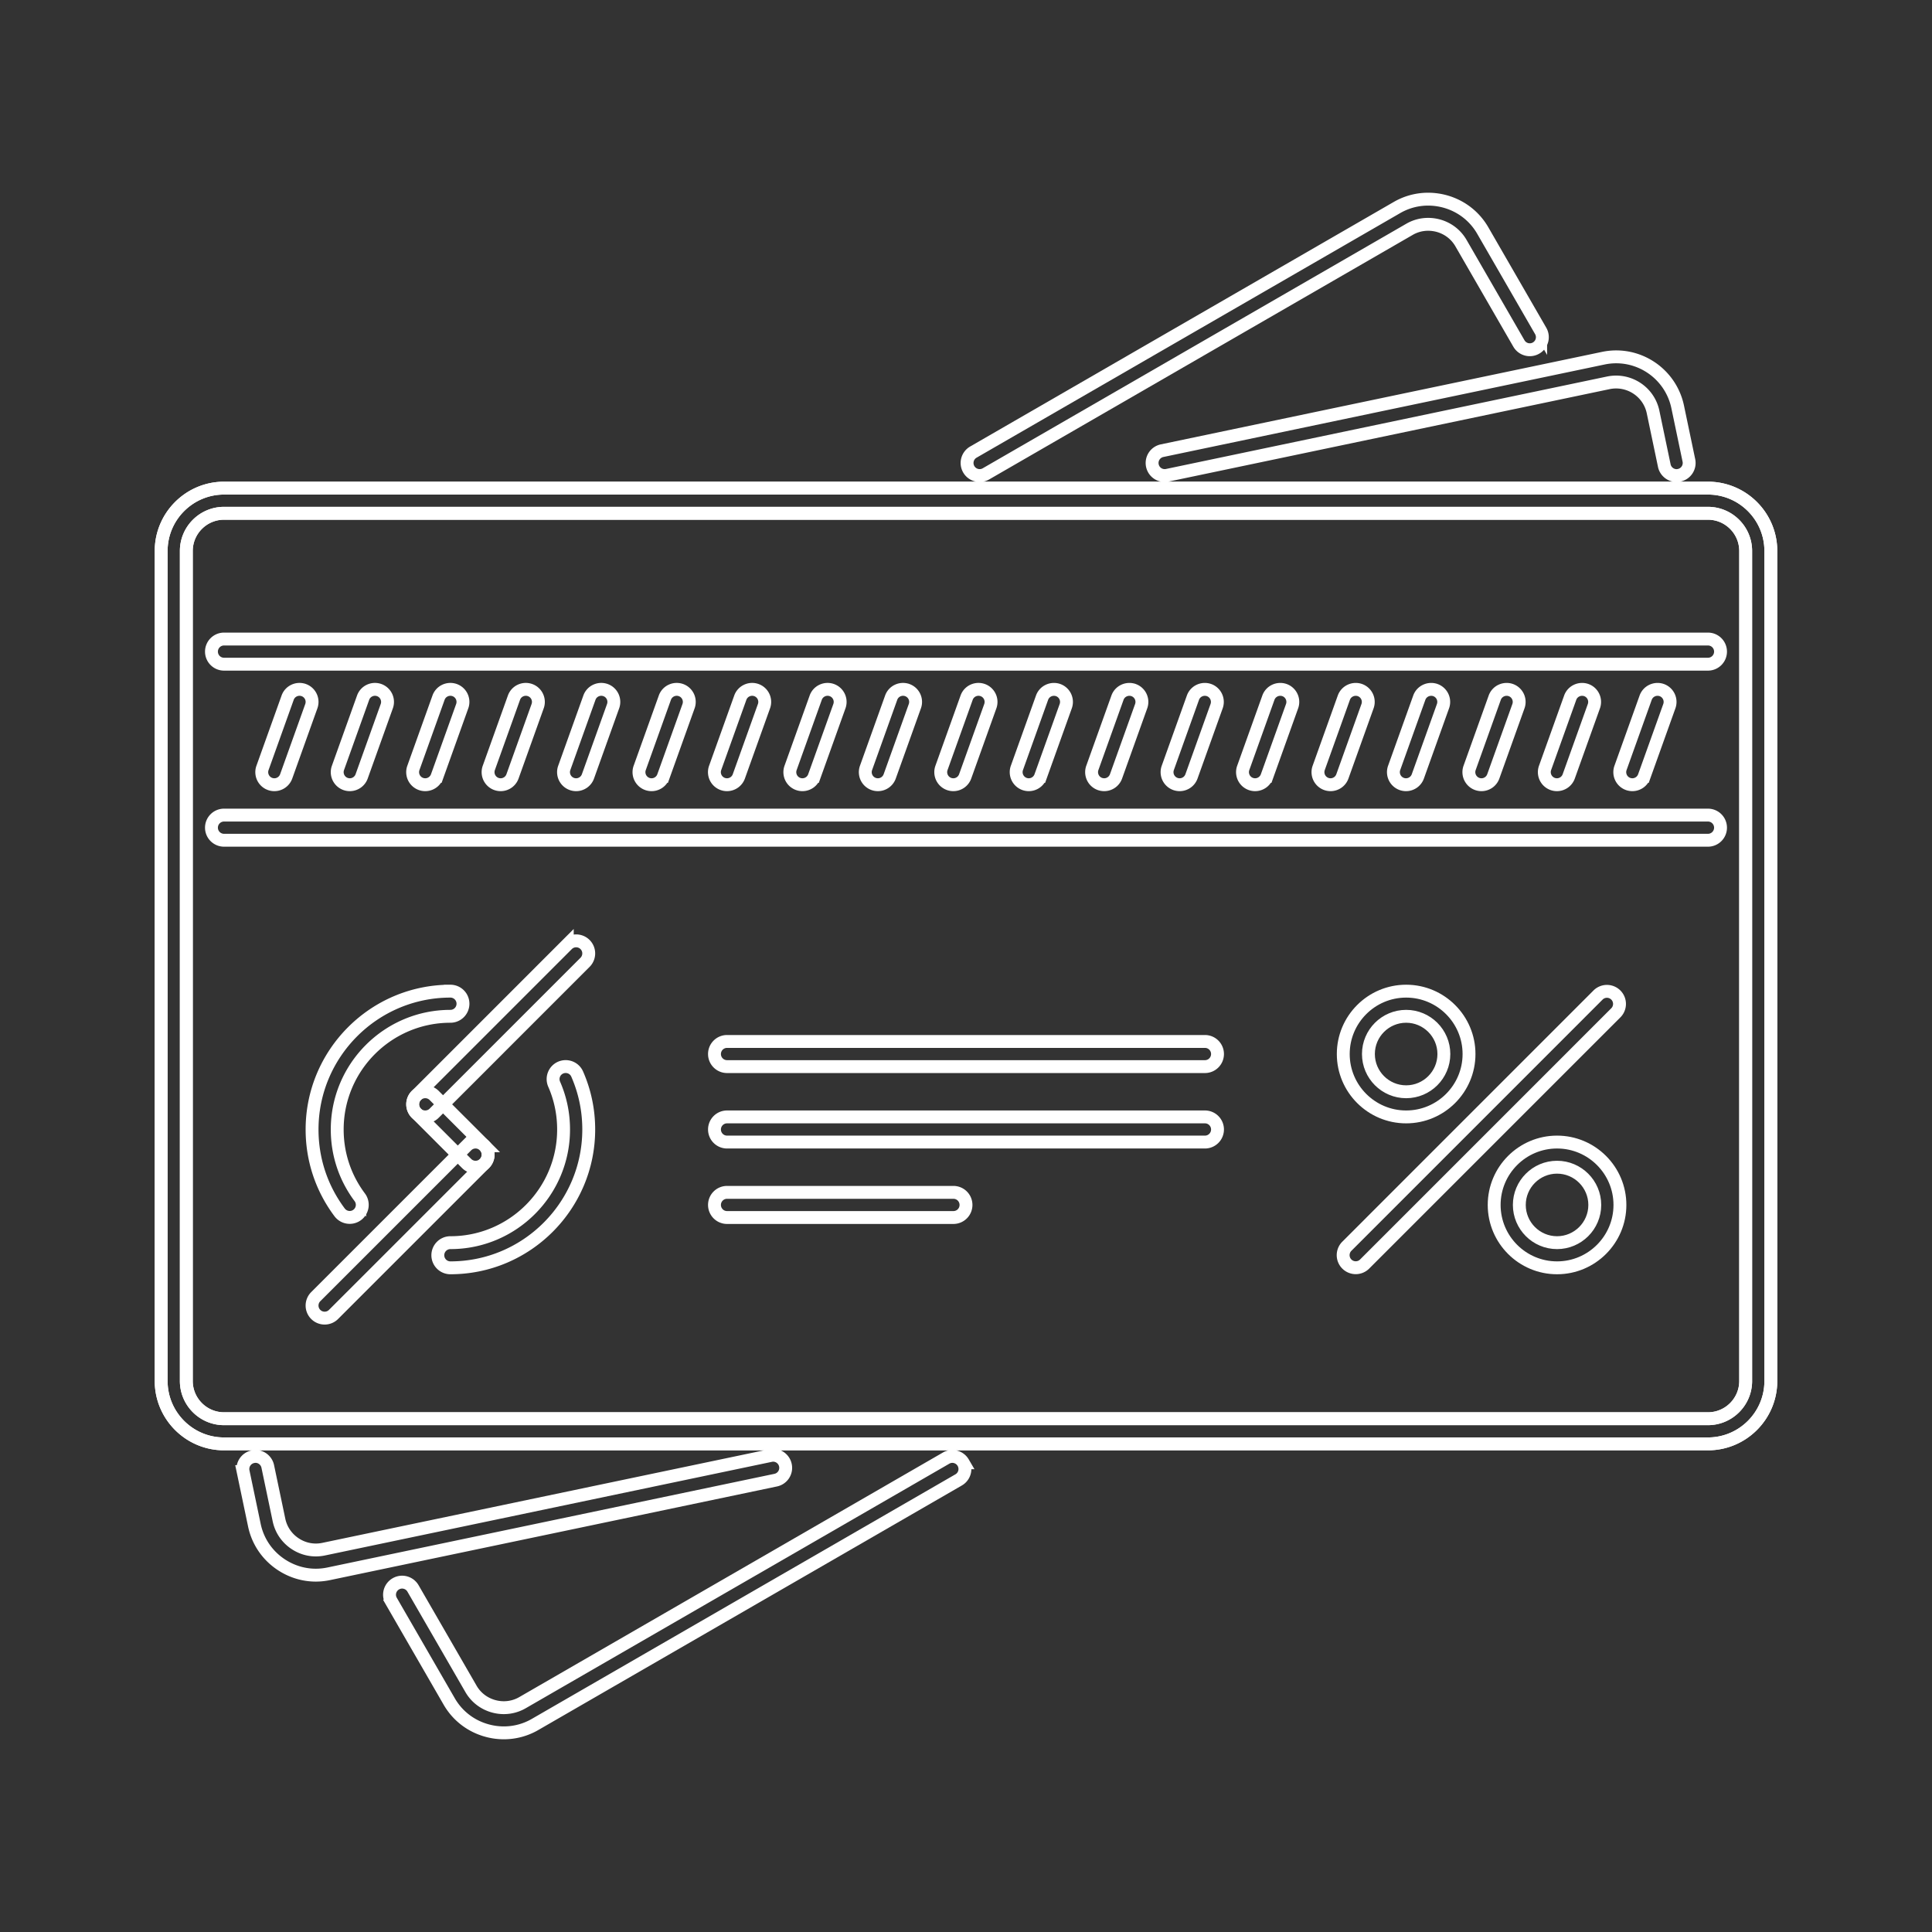 <svg xmlns="http://www.w3.org/2000/svg" width="223px" height="223px" viewBox="-102.4 -102.4 1228.80 1228.80" fill="#ffffff" class="icon" stroke="#ffffff" stroke-width="8.192" transform="matrix(1, 0, 0, 1, 0, 0)"><rect x="-102.4" y="-102.4" width="1228.80" height="1228.80" fill="#333333" stroke="none"/><g id="SVGRepo_bgCarrier" stroke-width="0"></g><g id="SVGRepo_tracerCarrier" stroke-linecap="round" stroke-linejoin="round"></g><g id="SVGRepo_iconCarrier"><path d="M983.902 815.94H40.096c-22.05 0-39.992-17.934-39.992-39.992V248.056c0-22.058 17.942-39.992 39.992-39.992h943.806c22.058 0 39.992 17.934 39.992 39.992v527.892c0 22.058-17.934 39.992-39.992 39.992zM40.096 224.06c-13.23 0-23.994 10.762-23.994 23.996v527.892c0 13.23 10.764 23.994 23.994 23.994h943.806c13.23 0 23.992-10.764 23.992-23.994V248.056c0-13.232-10.762-23.996-23.992-23.996H40.096zM98.476 899.438c-7.654 0-15.168-2.234-21.77-6.53-8.982-5.86-15.128-14.826-17.316-25.262l-7.138-34.07a7.99 7.99 0 0 1 6.186-9.466c4.282-1 8.57 1.874 9.466 6.186l7.14 34.07c1.312 6.25 5.006 11.624 10.396 15.138 5.406 3.53 11.794 4.716 18.004 3.404L387.68 823.36c4.282-0.968 8.57 1.86 9.466 6.186a7.988 7.988 0 0 1-6.186 9.466L106.74 898.562a40.158 40.158 0 0 1-8.264 0.876zM638.348 200.066a7.99 7.99 0 0 1-7.812-6.358 7.992 7.992 0 0 1 6.188-9.466l280.582-58.816c21.622-4.546 42.79 9.358 47.336 30.932l7.136 34.07a7.99 7.99 0 0 1-6.184 9.466c-4.25 0.968-8.578-1.86-9.468-6.186l-7.136-34.072c-2.718-12.95-15.422-21.214-28.402-18.558L640.004 199.894a7.514 7.514 0 0 1-1.656 0.172z" fill=""></path><path d="M983.902 815.94H40.096c-22.05 0-39.992-17.934-39.992-39.992V248.056c0-22.058 17.942-39.992 39.992-39.992h943.806c22.058 0 39.992 17.934 39.992 39.992v527.892c0 22.058-17.934 39.992-39.992 39.992zM40.096 224.06c-13.23 0-23.994 10.762-23.994 23.996v527.892c0 13.23 10.764 23.994 23.994 23.994h943.806c13.23 0 23.992-10.764 23.992-23.994V248.056c0-13.232-10.762-23.996-23.992-23.996H40.096zM218.068 999.728c-3.49 0-7.014-0.454-10.49-1.39-10.35-2.766-18.972-9.374-24.284-18.59l-36.868-63.862a7.988 7.988 0 0 1 2.93-10.92c3.802-2.234 8.716-0.906 10.926 2.922l36.868 63.862c3.178 5.514 8.358 9.466 14.576 11.138 6.194 1.656 12.67 0.844 18.208-2.36l269.382-155.514c3.804-2.25 8.702-0.906 10.926 2.92a7.988 7.988 0 0 1-2.928 10.92l-269.382 155.532a39.544 39.544 0 0 1-19.864 5.342zM520.692 200.066a8.004 8.004 0 0 1-6.934-4 7.986 7.986 0 0 1 2.93-10.92l269.378-155.53c9.204-5.326 19.934-6.716 30.34-3.968 10.34 2.78 18.964 9.374 24.274 18.59l36.82 63.816a7.978 7.978 0 0 1-2.918 10.918 7.988 7.988 0 0 1-10.922-2.92l-36.836-63.814c-3.188-5.516-8.36-9.466-14.558-11.138-6.266-1.64-12.714-0.828-18.2 2.36L524.684 198.988a7.894 7.894 0 0 1-3.992 1.078z" fill=""></path><path d="M983.902 320.04H40.096a7.994 7.994 0 0 1-7.998-7.998 7.994 7.994 0 0 1 7.998-7.998h943.806a7.994 7.994 0 0 1 7.996 7.998 7.992 7.992 0 0 1-7.996 7.998zM983.902 432.018H40.096a7.994 7.994 0 0 1-7.998-8 7.994 7.994 0 0 1 7.998-7.998h943.806a7.994 7.994 0 0 1 7.996 7.998c0 4.422-3.578 8-7.996 8zM72.09 396.696a7.99 7.99 0 0 1-7.53-10.7l15.996-44.662c1.492-4.17 6.076-6.28 10.224-4.828a7.992 7.992 0 0 1 4.834 10.232l-15.996 44.664a7.994 7.994 0 0 1-7.528 5.294zM120.082 396.696a7.99 7.99 0 0 1-7.53-10.7l15.998-44.662c1.492-4.17 6.084-6.28 10.224-4.828a7.994 7.994 0 0 1 4.834 10.232l-15.996 44.664a8.004 8.004 0 0 1-7.53 5.294zM168.056 396.696a7.99 7.99 0 0 1-7.53-10.7l15.998-44.662c1.484-4.17 6.076-6.28 10.224-4.828a7.994 7.994 0 0 1 4.834 10.232l-15.996 44.664a8.004 8.004 0 0 1-7.53 5.294zM216.03 396.696a7.992 7.992 0 0 1-7.53-10.7l15.998-44.662c1.492-4.17 6.068-6.28 10.224-4.828a7.99 7.99 0 0 1 4.834 10.232l-15.996 44.664a8 8 0 0 1-7.53 5.294zM264.02 396.696a7.992 7.992 0 0 1-7.53-10.7l15.998-44.662c1.484-4.17 6.078-6.28 10.224-4.828a7.99 7.99 0 0 1 4.834 10.232l-15.996 44.664a8 8 0 0 1-7.53 5.294zM312.008 396.696a7.992 7.992 0 0 1-7.53-10.7l15.998-44.662c1.492-4.17 6.054-6.28 10.224-4.828a7.99 7.99 0 0 1 4.834 10.232l-15.998 44.664a7.992 7.992 0 0 1-7.528 5.294zM359.984 396.696a7.99 7.99 0 0 1-7.528-10.7l15.998-44.662c1.5-4.17 6.084-6.28 10.224-4.828a7.992 7.992 0 0 1 4.836 10.232l-15.998 44.664a8.006 8.006 0 0 1-7.532 5.294zM407.958 396.696a7.99 7.99 0 0 1-7.528-10.7l15.996-44.662c1.492-4.17 6.078-6.28 10.224-4.828a7.992 7.992 0 0 1 4.836 10.232l-15.998 44.664a8 8 0 0 1-7.53 5.294zM455.948 396.696a7.99 7.99 0 0 1-7.528-10.7l15.996-44.662c1.484-4.17 6.084-6.28 10.224-4.828a7.99 7.99 0 0 1 4.834 10.232l-15.998 44.664a7.994 7.994 0 0 1-7.528 5.294zM503.938 396.696a7.992 7.992 0 0 1-7.53-10.7l15.996-44.662c1.492-4.17 6.06-6.28 10.224-4.828a8 8 0 0 1 4.836 10.232l-15.998 44.664a7.994 7.994 0 0 1-7.528 5.294zM551.914 396.696a8 8 0 0 1-7.532-10.7l15.996-44.662c1.484-4.14 6.078-6.264 10.234-4.828a8.002 8.002 0 0 1 4.824 10.232l-15.996 44.664a7.996 7.996 0 0 1-7.526 5.294zM599.886 396.696c-0.89 0-1.812-0.156-2.704-0.468-4.156-1.484-6.308-6.06-4.828-10.232l16-44.662c1.5-4.14 6.074-6.264 10.23-4.828a8 8 0 0 1 4.828 10.232l-15.996 44.664a7.998 7.998 0 0 1-7.53 5.294zM647.878 396.696a8 8 0 0 1-7.532-10.7l15.996-44.662c1.484-4.14 6.078-6.264 10.234-4.828a8.002 8.002 0 0 1 4.824 10.232l-15.996 44.664a7.996 7.996 0 0 1-7.526 5.294zM695.868 396.696a8 8 0 0 1-7.532-10.7l16-44.662c1.496-4.14 6.058-6.264 10.23-4.828a8 8 0 0 1 4.828 10.232l-15.996 44.664a8 8 0 0 1-7.53 5.294zM743.856 396.696a8 8 0 0 1-7.528-10.7l15.996-44.662c1.5-4.14 6.078-6.264 10.23-4.828a8 8 0 0 1 4.828 10.232l-15.996 44.664a8 8 0 0 1-7.53 5.294zM791.848 396.696a8 8 0 0 1-7.532-10.7l15.996-44.662c1.484-4.14 6.094-6.264 10.234-4.828a8 8 0 0 1 4.828 10.232l-15.996 44.664a8 8 0 0 1-7.53 5.294zM839.836 396.696a8 8 0 0 1-7.528-10.7l15.996-44.662c1.5-4.14 6.062-6.264 10.23-4.828a8 8 0 0 1 4.828 10.232l-15.996 44.664a7.998 7.998 0 0 1-7.53 5.294zM887.828 396.696a8 8 0 0 1-7.532-10.7l15.996-44.662c1.484-4.14 6.078-6.264 10.234-4.828 4.156 1.484 6.308 6.062 4.828 10.232l-16 44.664a7.992 7.992 0 0 1-7.526 5.294zM935.816 396.696c-0.89 0-1.812-0.156-2.704-0.468a8.002 8.002 0 0 1-4.824-10.232l15.996-44.662c1.5-4.14 6.062-6.264 10.23-4.828a8 8 0 0 1 4.828 10.232l-15.996 44.664a7.998 7.998 0 0 1-7.53 5.294zM120.026 671.906a8 8 0 0 1-6.414-3.204c-11.466-15.324-17.528-33.554-17.528-52.722 0-48.506 39.468-87.982 87.982-87.982a7.994 7.994 0 0 1 7.998 7.998 7.994 7.994 0 0 1-7.998 7.998c-39.696 0-71.986 32.292-71.986 71.986 0 15.684 4.96 30.604 14.34 43.13a8.008 8.008 0 0 1-1.61 11.202 7.94 7.94 0 0 1-4.784 1.594zM184.068 703.962a7.994 7.994 0 0 1-7.998-8 7.994 7.994 0 0 1 7.998-7.998c39.696 0 71.984-32.29 71.984-71.984 0-10.03-2.014-19.73-5.998-28.822a7.988 7.988 0 0 1 4.116-10.53c4.078-1.75 8.772 0.062 10.538 4.124 4.874 11.124 7.342 22.98 7.342 35.228-0.002 48.506-39.468 87.982-87.982 87.982z" fill=""></path><path d="M168.072 607.982a7.996 7.996 0 0 1-5.656-13.654l95.98-95.982a7.996 7.996 0 1 1 11.31 11.31l-95.98 95.982a7.964 7.964 0 0 1-5.654 2.344z" fill=""></path><path d="M200.064 639.974a7.972 7.972 0 0 1-5.654-2.344l-31.994-31.992a7.996 7.996 0 1 1 11.31-11.31l31.994 31.994a7.994 7.994 0 0 1-5.656 13.652z" fill=""></path><path d="M104.084 735.956a7.994 7.994 0 0 1-5.656-13.652l95.98-95.98a7.996 7.996 0 1 1 11.31 11.308l-95.98 95.98a7.972 7.972 0 0 1-5.654 2.344zM663.968 575.988H360.03c-4.42 0-7.998-3.576-7.998-7.998s3.578-7.998 7.998-7.998h303.938c4.418 0 7.996 3.576 7.996 7.998s-3.578 7.998-7.996 7.998zM663.968 623.978H360.03a7.994 7.994 0 0 1-7.998-7.998 7.994 7.994 0 0 1 7.998-7.998h303.938a7.992 7.992 0 0 1 7.996 7.998 7.994 7.994 0 0 1-7.996 7.998z" fill=""></path><path d="M504 671.968h-143.97a7.994 7.994 0 0 1-7.998-7.998c0-4.422 3.578-8 7.998-8H504a7.994 7.994 0 0 1 7.998 8 7.992 7.992 0 0 1-7.998 7.998z" fill=""></path><path d="M791.942 607.982c-22.058 0-39.992-17.934-39.992-39.992s17.934-39.992 39.992-39.992 39.992 17.934 39.992 39.992-17.934 39.992-39.992 39.992z m0-63.988c-13.23 0-23.996 10.764-23.996 23.996 0 13.23 10.766 23.996 23.996 23.996s23.996-10.766 23.996-23.996c0-13.232-10.766-23.996-23.996-23.996z" fill=""></path><path d="M887.922 703.962c-22.058 0-39.992-17.934-39.992-39.992s17.934-39.992 39.992-39.992 39.992 17.934 39.992 39.992-17.934 39.992-39.992 39.992z m0-63.988c-13.23 0-23.996 10.764-23.996 23.996 0 13.23 10.766 23.994 23.996 23.994s23.996-10.764 23.996-23.994c0-13.232-10.766-23.996-23.996-23.996z" fill=""></path><path d="M759.886 703.9a7.996 7.996 0 0 1-5.656-13.654l159.886-159.904a8 8 0 0 1 11.312 11.31l-159.89 159.904a7.962 7.962 0 0 1-5.652 2.344z" fill=""></path></g></svg>